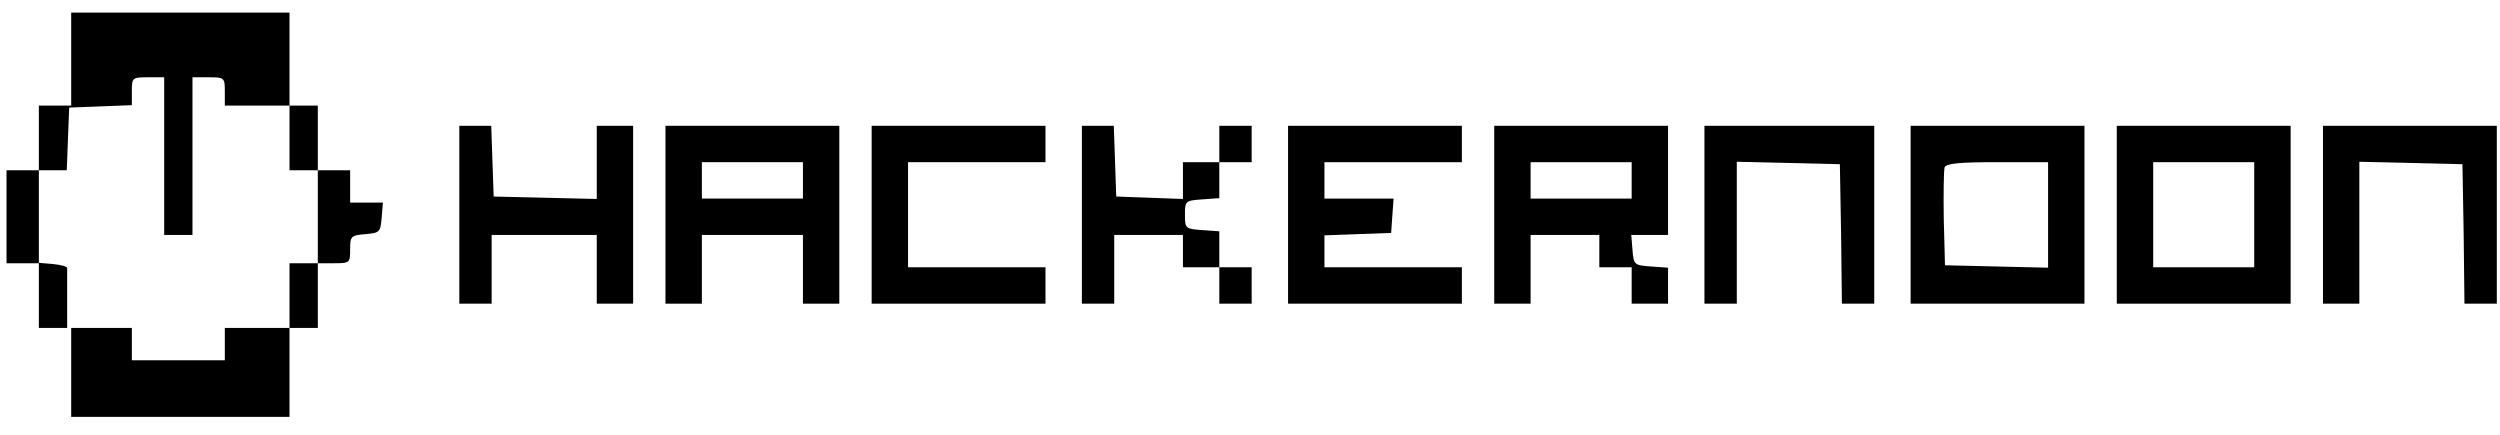 <svg width="138" height="24" viewBox="0 0 138 24" fill="none" xmlns="http://www.w3.org/2000/svg">
<path d="M3.93 3.261V5.828H3.038H2.145V7.613V9.398H1.252H0.36V11.964V14.531H1.252H2.145V16.316V18.101H2.926H3.707V16.539C3.707 15.669 3.707 14.91 3.707 14.799C3.707 14.709 3.372 14.62 2.926 14.575L2.145 14.508V11.942V9.398H2.926H3.685L3.752 7.658L3.819 5.939L5.559 5.872L7.278 5.805V5.047C7.278 4.288 7.3 4.266 8.17 4.266H9.063V8.617V12.969H9.844H10.625V8.617V4.266H11.518C12.388 4.266 12.41 4.288 12.41 5.047V5.828H14.195H15.981V7.613V9.398H16.762H17.543V11.964V14.531H16.762H15.981V16.316V18.101H14.195H12.41V18.994V19.887H9.844H7.278V18.994V18.101H5.604H3.93V20.556V23.011H9.956H15.981V20.556V18.101H16.762H17.543V16.316V14.531H18.436C19.306 14.531 19.328 14.508 19.328 13.772C19.328 13.036 19.373 12.991 20.176 12.924C20.957 12.857 21.002 12.812 21.069 12.009L21.136 11.184H20.243H19.328V10.291V9.398H18.436H17.543V7.613V5.828H16.762H15.981V3.261V0.695H9.956H3.93V3.261Z" fill="black"/>
<path d="M25.354 11.853V16.763H26.246H27.139V14.866V12.969H30.04H32.941V14.866V16.763H33.945H34.949V11.853V6.944H33.945H32.941V8.952V10.983L30.107 10.916L27.25 10.849L27.183 8.885L27.116 6.944H26.246H25.354V11.853Z" fill="black"/>
<path d="M36.734 11.853V16.763H37.739H38.743V14.866V12.969H41.532H44.322V14.866V16.763H45.326H46.33V11.853V6.944H41.532H36.734V11.853ZM44.322 9.956V10.961H41.532H38.743V9.956V8.952H41.532H44.322V9.956Z" fill="black"/>
<path d="M48.115 11.853V16.763H52.913H57.711V15.758V14.754H53.917H50.124V11.853V8.952H53.917H57.711V7.948V6.944H52.913H48.115V11.853Z" fill="black"/>
<path d="M59.719 11.853V16.763H60.612H61.505V14.866V12.969H63.401H65.298V13.862V14.754H66.302H67.306V15.758V16.763H68.199H69.092V15.758V14.754H68.199H67.306V13.772V12.768L66.369 12.701C65.432 12.634 65.41 12.612 65.41 11.853C65.41 11.095 65.432 11.072 66.369 11.005L67.306 10.938V9.934V8.952H68.199H69.092V7.948V6.944H68.199H67.306V7.948V8.952H66.302H65.298V9.956V10.983L63.468 10.916L61.616 10.849L61.549 8.885L61.482 6.944H60.612H59.719V11.853Z" fill="black"/>
<path d="M71.101 11.853V16.763H75.898H80.696V15.758V14.754H76.903H73.109V13.862V12.991L74.961 12.924L76.791 12.857L76.858 11.898L76.925 10.961H75.028H73.109V9.956V8.952H76.903H80.696V7.948V6.944H75.898H71.101V11.853Z" fill="black"/>
<path d="M82.481 11.853V16.763H83.485H84.489V14.866V12.969H86.386H88.283V13.862V14.754H89.176H90.068V15.758V16.763H91.073H92.077V15.781V14.777L91.139 14.71C90.202 14.643 90.18 14.62 90.113 13.795L90.046 12.969H91.05H92.077V9.956V6.944H87.279H82.481V11.853ZM90.068 9.956V10.961H87.279H84.489V9.956V8.952H87.279H90.068V9.956Z" fill="black"/>
<path d="M94.085 11.853V16.763H94.978H95.871V12.857V8.93L98.727 8.997L101.561 9.064L101.628 12.902L101.673 16.763H102.565H103.458V11.853V6.944H98.772H94.085V11.853Z" fill="black"/>
<path d="M105.466 11.853V16.763H110.264H115.062V11.853V6.944H110.264H105.466V11.853ZM113.054 11.853V14.777L110.22 14.71L107.363 14.643L107.296 12.099C107.274 10.693 107.296 9.399 107.341 9.242C107.43 9.019 108.166 8.952 110.264 8.952H113.054V11.853Z" fill="black"/>
<path d="M116.847 11.853V16.763H121.645H126.443V11.853V6.944H121.645H116.847V11.853ZM124.434 11.853V14.754H121.645H118.856V11.853V8.952H121.645H124.434V11.853Z" fill="black"/>
<path d="M128.228 11.853V16.763H129.232H130.236V12.857V8.93L133.093 8.997L135.927 9.064L135.994 12.902L136.038 16.763H136.931H137.824V11.853V6.944H133.026H128.228V11.853Z" fill="black"/>
</svg>
